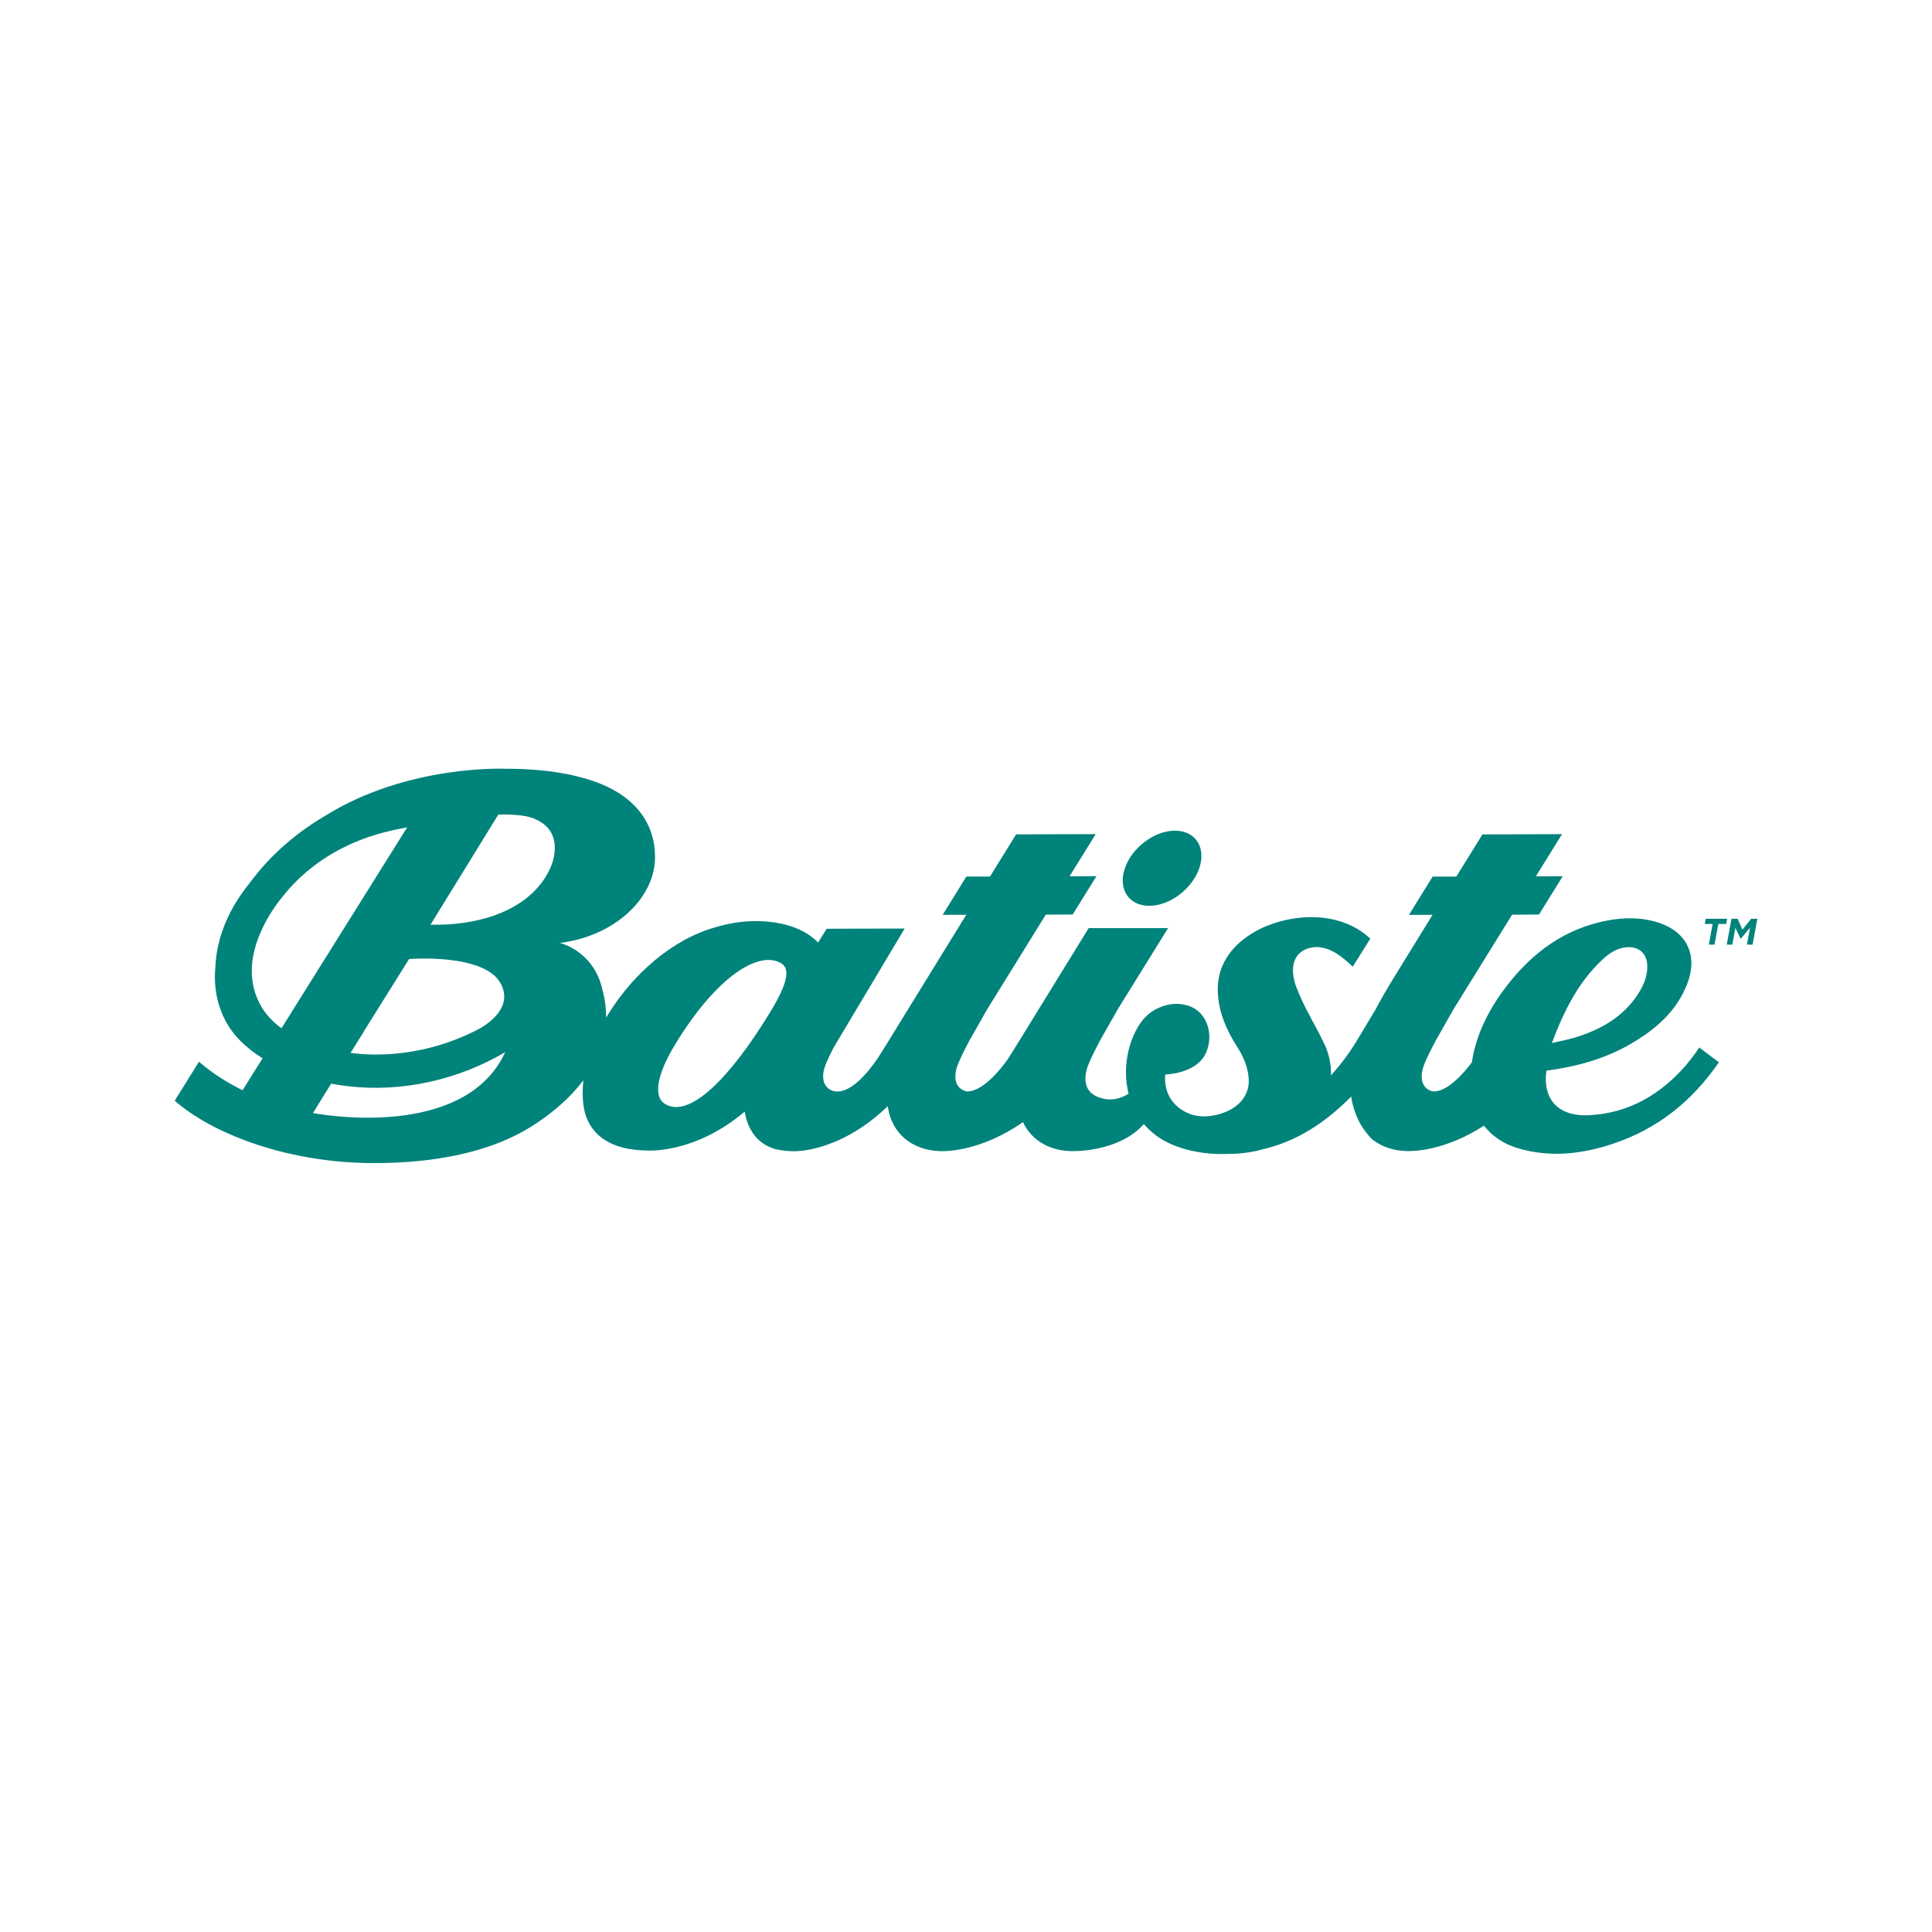 <?xml version="1.0" encoding="UTF-8"?>
<svg id="Layer_1" xmlns="http://www.w3.org/2000/svg" version="1.1" viewBox="0 0 500 500">
  <!-- Generator: Adobe Illustrator 29.7.1, SVG Export Plug-In . SVG Version: 2.1.1 Build 8)  -->
  <defs>
    <style>
      .st0 {
        fill: #00837b;
      }
    </style>
  </defs>
  <polygon class="st0" points="442.25 244.46 443.72 244.46 444.7 239.12 446.73 239.12 446.98 237.77 441.44 237.77 441.19 239.12 443.22 239.12 442.25 244.46"/>
  <polygon class="st0" points="453.21 237.77 450.94 240.59 449.7 237.77 448.11 237.77 446.88 244.46 448.33 244.46 449.12 240.12 450.47 242.95 450.51 242.95 452.91 240.09 452.11 244.46 453.57 244.46 454.8 237.77 453.21 237.77"/>
  <path class="st0" d="M297.41,234.42c5.32,0,11.12-4.35,12.96-9.72,1.84-5.37-.98-9.72-6.29-9.72-5.32,0-11.12,4.35-12.96,9.72-1.84,5.37.98,9.72,6.29,9.72Z"/>
  <path class="st0" d="M436.46,275.53c-6.65,7.7-14.9,12.57-25.22,13.09-7.82.4-12.06-3.98-11.03-11.53,7.61-1.01,14.88-2.95,21.55-6.78,6.59-3.79,12.24-8.55,14.99-15.96,2.66-7.17-.23-13.14-7.38-15.52-4.45-1.48-9.02-1.45-13.6-.56-10.77,2.09-19.1,8.18-25.72,16.74-4.66,6.02-8.03,12.58-9.14,19.92-1.6,2.16-5.8,7.31-9.64,7.54-.22-.03-.57-.08-.79-.1-2.43-.8-2.94-3.12-2.29-5.73.39-1.55,2.07-4.88,3.37-7.33l4.68-8.23,15.09-24.36,6.96-.04,6.15-9.92-6.96.04,6.77-10.92-20.6.07-6.76,10.91h-6.12s-6.13,9.91-6.13,9.91l6.11-.02-9.88,16.03c-1.88,3.05-3.4,5.7-4.63,7.99h0s0,.01,0,.01c-.11.2-.21.39-.31.59l-5.14,8.54s-2.1,3.51-5.19,7.09c-.34.39-.69.78-1.05,1.17-.03.03-.06.07-.1.1.15-4.85-1.85-8.36-1.85-8.36h0c-1.29-2.78-3.29-6.33-3.29-6.33h0c-.07-.14-.14-.3-.22-.45-.02-.04-.04-.09-.07-.13-.13-.25-.26-.49-.38-.74-.01-.02-.02-.04-.03-.06-.15-.28-.3-.54-.46-.82-1.72-3.35-2.84-6.4-2.88-6.5-.61-1.97-.95-4.03-.32-6,.98-3.08,4.38-4.19,7.2-3.64.76.15,1.49.38,2.18.69,2.12.94,4.24,2.77,5.75,4.25l4.55-7.25c-4.06-3.89-9.78-5.66-15.66-5.57-3.29.05-6.87.66-10.26,1.95h0s-14.99,4.73-13.45,18.69c0,.07.01.15.02.22.01.08.01.16.02.24h0c.38,3.43,1.73,7.58,4.87,12.44,2.28,3.52,3.11,6.73,3,9.44-.16,1.98-1.26,6.12-7.51,7.97-3.06.91-5.55.7-7.49.07-6.74-2.53-6.76-8.38-6.64-9.92.01-.13.02-.26.04-.39,0,0,7.67-.1,10.32-5.17,2.03-3.9,1.2-9.21-2.43-11.69-.05-.03-.09-.06-.14-.09-.91-.59-2-1-3.26-1.18-.16-.03-.31-.05-.46-.07-.05,0-.1-.02-.16-.02-.01,0-.02,0-.03,0-3.27-.33-5.99,1.12-6.99,1.75-.13.09-.27.18-.4.26-1.39.97-2.3,2.08-2.85,2.86-3.33,4.85-4.71,11.92-3.1,18.33-2.6,1.68-4.96,1.6-6.27,1.35-.34-.08-.69-.18-1.06-.29-5.46-1.71-3.83-7.03-2.73-9.39,0,0,0-.01.01-.02.71-1.65,1.77-3.73,2.66-5.41l4.68-8.23,12.94-20.87h-20.55s-19.03,30.9-19.03,30.9c0,0,0,0,0,0-.67,1.09-1.27,2.04-1.82,2.88-.14.2-.29.41-.44.63-1.42,1.96-6.02,7.84-10.12,7.87-.18-.03-.37-.05-.54-.11-2.44-.8-2.94-3.12-2.29-5.73.39-1.55,2.07-4.88,3.37-7.33l4.68-8.23,15.09-24.36,6.96-.04,6.15-9.92-6.96.04,6.77-10.92-20.6.07-6.76,10.91h-6.12s-6.13,9.91-6.13,9.91l6.11-.02-21.15,34.34s0,0,0,0c-.67,1.09-1.27,2.04-1.82,2.88-2.54,3.7-7.3,9.53-11.49,8.38-2.82-.93-2.68-3.72-2.51-4.81.17-.94.51-1.9.63-2.21.57-1.33,1.25-2.74,1.97-4.15l18.42-30.86-20.16.05-2.24,3.57c-3.6-3.72-8.83-5.01-12.9-5.4.09.02.17.04.26.06-.35-.05-.67-.09-.97-.12-.58-.04-1.13-.07-1.64-.08-.3,0-.48.01-.48.01-.51-.01-1.04-.01-1.58,0-.15,0-.3.01-.45.02-.42.02-.85.05-1.29.09-.18.02-.36.03-.55.05-.52.05-1.05.12-1.59.2-.08.01-.16.02-.25.03-.62.1-1.27.22-1.92.36-.19.04-.37.09-.56.13-.51.12-1.02.24-1.55.38-.21.05-.41.11-.62.17-.71.2-1.44.42-2.18.67-.67.22-1.34.47-2.01.74-.2.08-.4.17-.6.25-.47.2-.94.4-1.41.62-.21.1-.43.21-.64.31-.46.23-.92.46-1.37.7-.19.1-.38.21-.57.31-.5.28-1,.57-1.49.87-.13.08-.27.16-.4.24-2.63,1.64-5.13,3.56-7.47,5.71-1.03.95-2.03,1.94-2.99,2.96,0,0-.32.33-.86.94h0s-.72.76-1.81,2.12c-.06.08-.13.15-.19.23l-.03.04c-.45.55-.88,1.12-1.31,1.68-.01.01-.02.03-.03.04-.43.57-.84,1.15-1.24,1.73,0,0-.01.02-.02.03-.12.17-.23.34-.34.51,0-.01-.02.02-.04.08-.59.86-1.18,1.77-1.77,2.74.02-2.24-.25-4.58-.91-7.03-.39-1.81-.98-3.37-1.69-4.69-.01-.02-.02-.05-.03-.07h0c-3.38-6.19-9.34-7.52-9.34-7.52,14.22-1.79,24.11-11.39,24.6-21.34.29-5.66-1.55-17.34-20.12-21.76l-.05-.02s-7.06-2-18.27-1.96h0s-25.51-1.25-47.06,12.27h0c-7.05,4.17-13.85,9.78-19.39,17.32-3.05,3.75-5.55,7.94-7.12,12.57,0,.01,0,.02-.01.03h0c-.16.47-.31.94-.45,1.41-.74,2.54-1.19,5.17-1.29,7.8-.67,7.1,1.5,14.23,6.76,19.3,1.66,1.6,3.5,2.99,5.46,4.23l-1.27,2.04-.5.76s0,0,.01,0c-.98,1.55-2.27,3.64-3.4,5.46-3.92-1.91-7.77-4.32-11.27-7.36-.02-.02,0,0-.02-.02l-6.29,10.1c1.9,1.65,3.91,3.1,6,4.36h0s17.23,11.78,45.65,11.78c15.77,0,28.05-2.83,36.89-7.34h0s10.36-4.97,17.22-14.08c-.35,3.54-.14,6.1.32,7.96.03.15.06.31.09.45h0s0,.04.01.06h0c1.69,5.9,6.89,9.58,15.97,9.69,0,0,12.29,1.02,25.36-10.06.49,3.07,2.21,8.15,8.11,9.75,1.38.31,2.86.48,4.44.5,0,0,.41.02,1.14-.03.11,0,.21-.02.32-.02.26-.02.56-.05.89-.09.02,0,.05,0,.07,0,4.11-.51,12.9-2.66,22.06-11.52,1.05,7.54,6.78,11.32,13.16,11.61h-.01s1.05.1,2.87-.06c.04,0,.07,0,.11-.01.51-.05,1.07-.11,1.68-.21.29-.04.58-.09.86-.14.41-.07.84-.16,1.28-.26.19-.04.38-.08.56-.13,3.87-.92,8.95-2.81,14.49-6.68,2.33,5.04,7.35,7.51,12.74,7.51,0,0,12.01.37,18.54-7,2.13,2.52,5.06,4.6,8.89,5.92,4.37,1.52,8.82,1.99,13.28,1.79.02,0,.03,0,.05,0,1.6,0,3.13-.13,4.6-.35h0c.05,0,.1-.01.16-.02.77-.12,1.53-.25,2.26-.41.42-.1.88-.22,1.35-.36,9-2.03,16.57-7.09,23.06-13.69h0s.59,5.28,3.93,9.35c.45.63.95,1.21,1.52,1.72.71.56,1.48,1.04,2.29,1.45.03.01.05.03.08.05h0c1.86.91,3.94,1.42,6.11,1.51h-.01s1.05.1,2.88-.06c.04,0,.07,0,.11-.01.51-.05,1.07-.11,1.68-.21.29-.04.58-.09.86-.14.41-.07.84-.16,1.29-.26.19-.04.38-.08.56-.13,3.54-.84,8.09-2.51,13.07-5.74,2.07,2.69,5.01,4.7,8.68,5.81,8.25,2.49,16.54,1.59,24.64-1.1,11.83-3.93,20.74-11.3,27.48-21.11l-5.08-3.83c-1.03,1.53-2.12,3.02-3.31,4.4ZM414.69,248.35c1.92-1.8,4.1-3.23,6.88-3.22,2.72,0,4.56,1.74,4.73,4.47.17,2.85-.89,5.36-2.4,7.69-3.95,6.06-9.84,9.27-16.5,11.28-1.73.52-3.52.84-5.78,1.37,3.12-8.29,6.81-15.72,13.08-21.59ZM126.2,251.21c.47.31.89.61,1.29.89.78.62,1.44,1.33,1.93,2.16,3.55,6.06-2.62,10.42-5.29,11.94-8.46,4.47-17.94,6.83-27.59,6.71-1.85-.02-3.82-.17-5.82-.42l3.31-5.3s-.02,0-.04,0l11.88-18.99s13.36-1.08,20.34,3.02ZM72.86,266.1s-2.33-1.49-4.48-4.42c-7.26-10.63-.54-22.53,3.52-28.07.43-.56.87-1.12,1.34-1.69h0c4.13-5.24,11.77-12.32,24.58-16.08,2.34-.66,4.84-1.24,7.54-1.7l-32.4,51.79-.1.16ZM82.08,288.24c-.36-.06-.71-.12-1.08-.19l4.7-7.6c1.52.28,3.04.51,4.54.68,13.95,1.59,28.32-1.67,40.5-8.82-9.75,21.12-42.33,16.96-48.66,15.93ZM143.06,222.93c-.22.7-.48,1.41-.82,2.12-4.64,9.64-16.39,14.42-30.32,14.27-.17,0-.34-.01-.5-.02l17.55-28.5c2.58-.06,5.03.06,7.11.43,2.37.47,9.46,2.65,6.98,11.71ZM199.33,261.92c-10.66,17.51-21,27.56-27.2,23.79-3.22-1.97-2.01-7.85,2.62-15.45,10.93-17.94,21.87-24.36,27.45-20.95,2.51,1.53,1.35,5.68-2.87,12.61Z"/>
</svg>